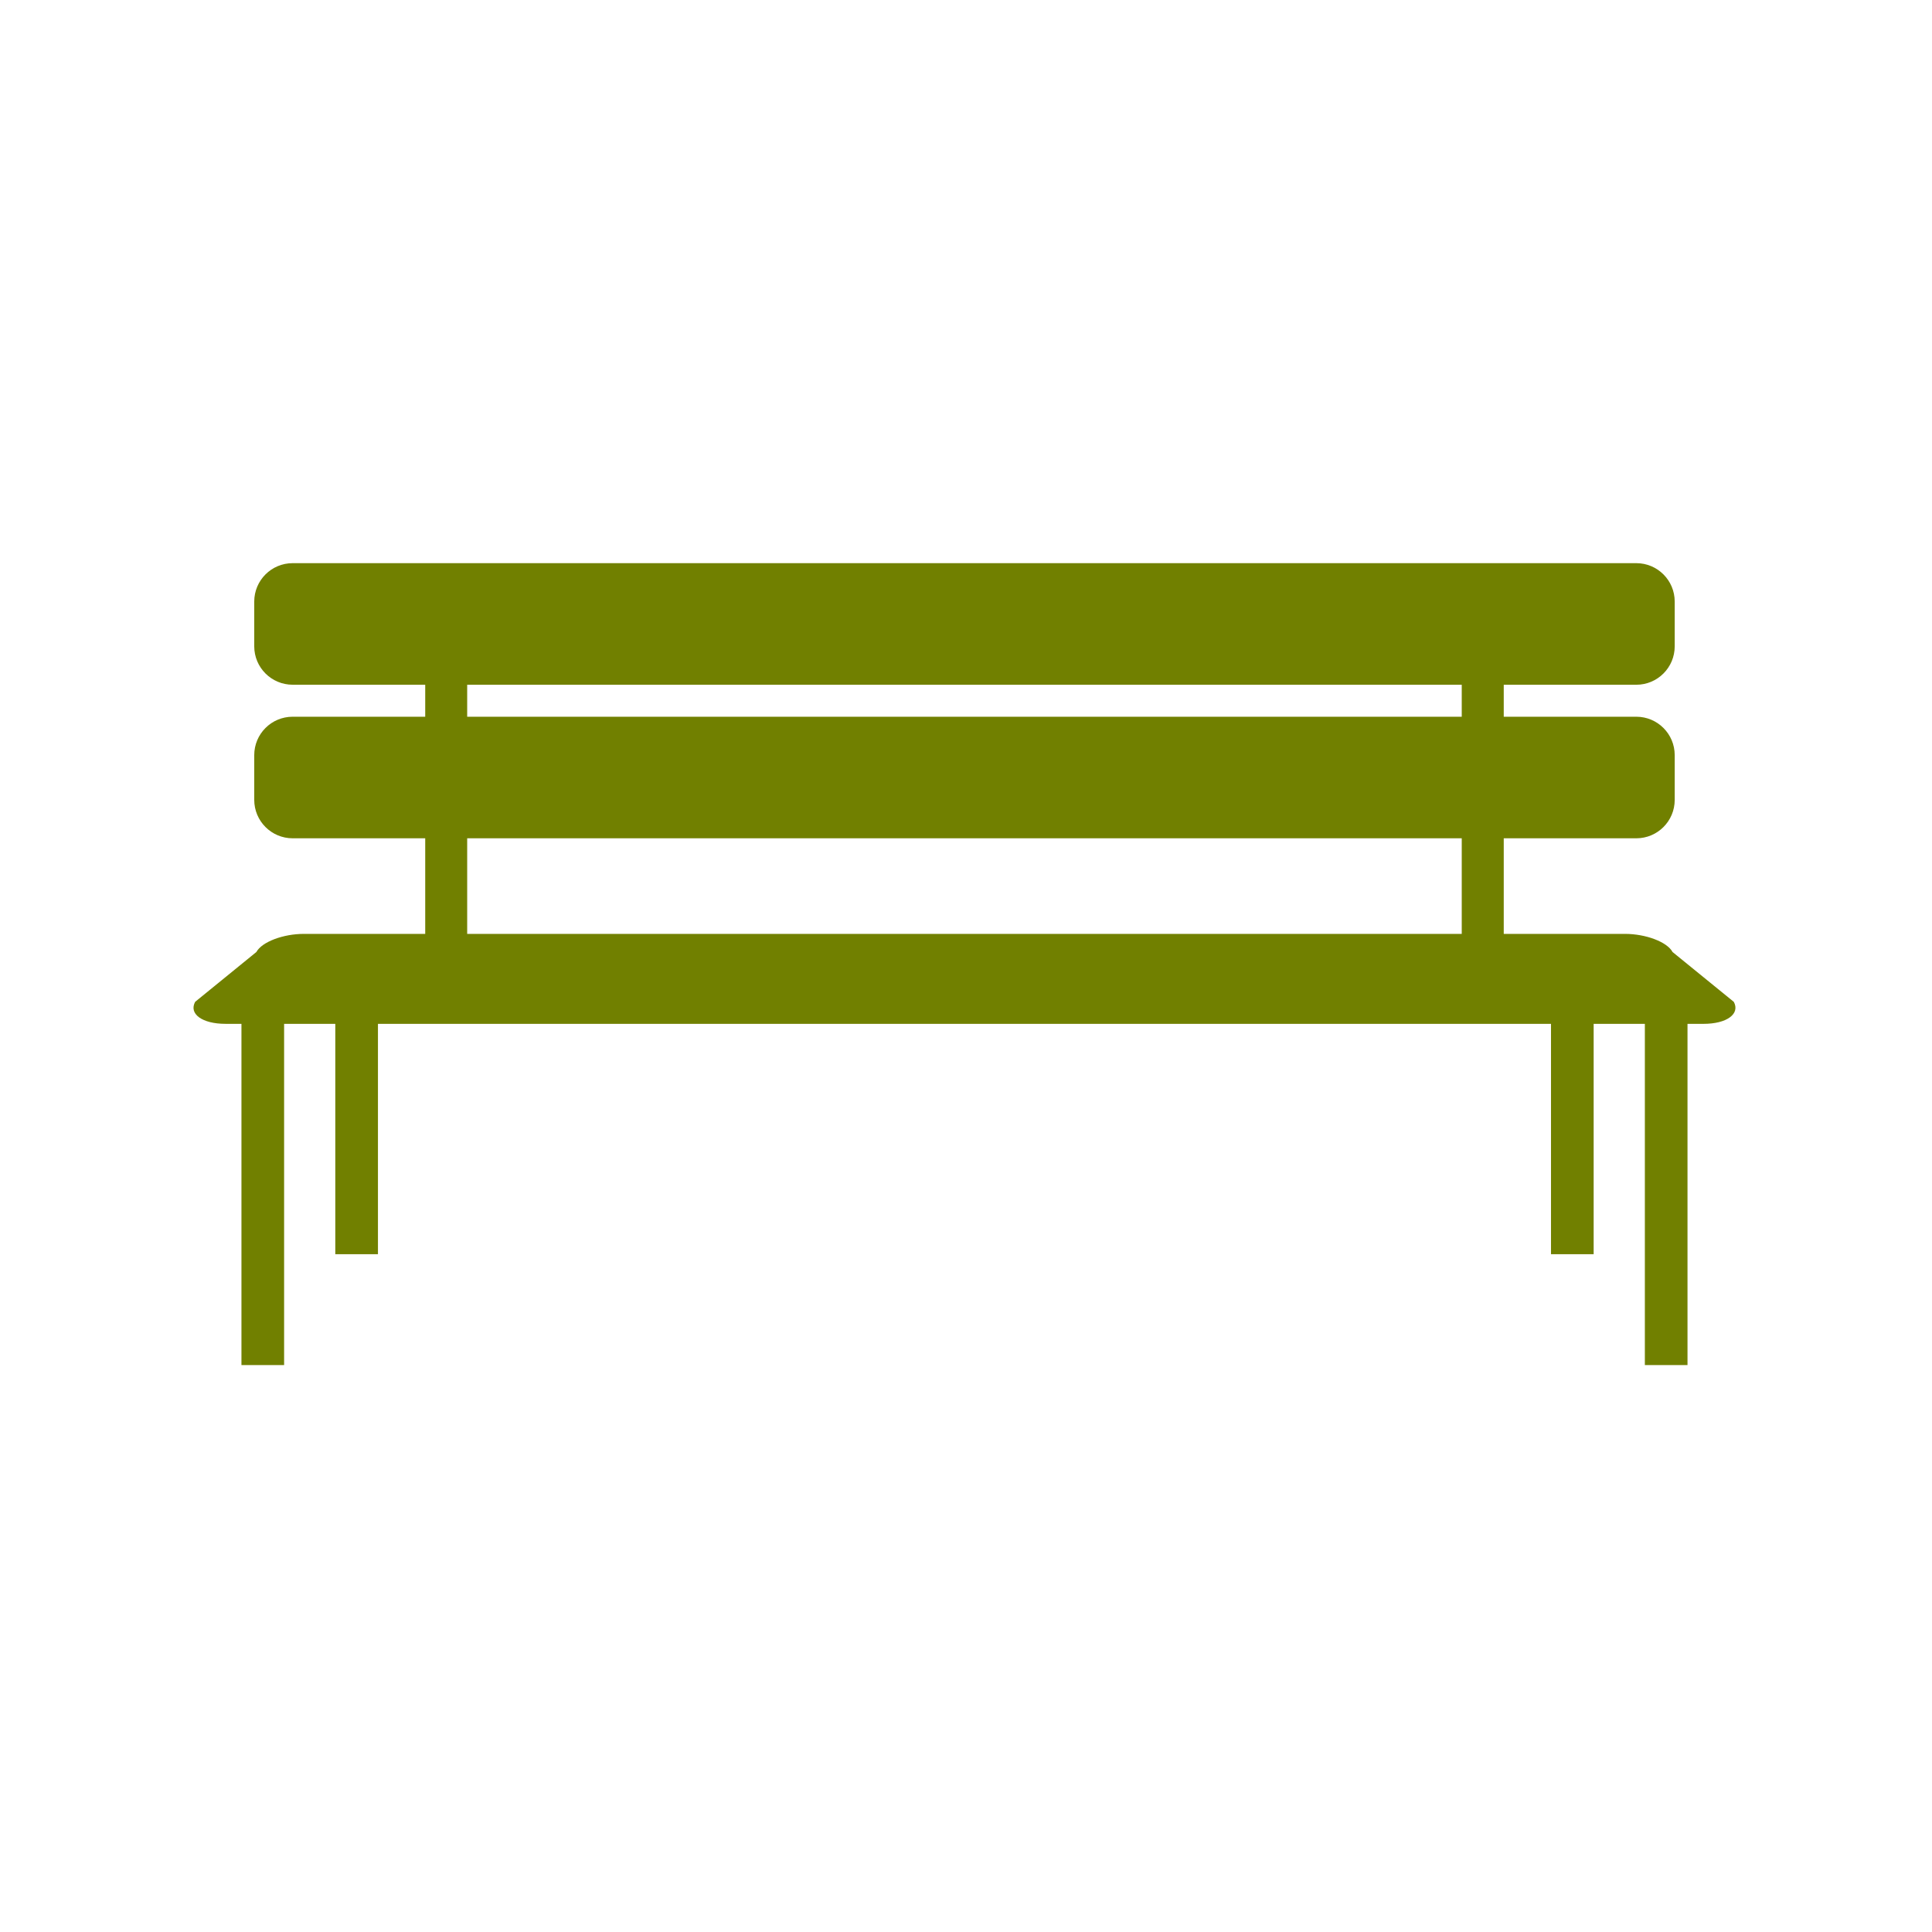 <?xml version="1.0" encoding="UTF-8"?>
<svg xmlns="http://www.w3.org/2000/svg" xmlns:xlink="http://www.w3.org/1999/xlink" width="567" zoomAndPan="magnify" viewBox="0 0 425.25 425.25" height="567" preserveAspectRatio="xMidYMid meet" version="1.2">
  <defs>
    <clipPath id="16a0bc5892">
      <path d="M 42.449 123.953 L 382 123.953 L 382 300.664 L 42.449 300.664 Z M 42.449 123.953 "></path>
    </clipPath>
  </defs>
  <g id="7ac1a0aa7b">
    <g clip-rule="nonzero" clip-path="url(#16a0bc5892)">
      <path style=" stroke:none;fill-rule:nonzero;fill:#718000;fill-opacity:1;" d="M 371.434 300.469 L 371.434 225.359 L 374.945 225.359 C 376.234 225.359 377.383 225.219 378.367 224.973 C 379.348 224.727 380.16 224.367 380.762 223.922 C 381.363 223.484 381.758 222.961 381.914 222.379 C 382.066 221.805 381.984 221.172 381.625 220.516 L 368.145 209.547 C 367.844 208.988 367.324 208.457 366.645 207.98 C 365.961 207.5 365.117 207.074 364.172 206.715 C 363.227 206.355 362.176 206.066 361.074 205.867 C 359.977 205.668 358.828 205.555 357.68 205.555 L 330.988 205.555 L 330.988 184.516 L 360.168 184.516 C 364.832 184.516 368.617 180.734 368.617 176.066 L 368.617 166.207 C 368.617 161.543 364.832 157.758 360.168 157.758 L 330.988 157.758 L 330.988 150.719 L 360.168 150.719 C 364.832 150.719 368.617 146.934 368.617 142.266 L 368.617 132.406 C 368.617 127.742 364.832 123.957 360.168 123.957 L 64.414 123.957 C 59.746 123.957 55.961 127.742 55.961 132.406 L 55.961 142.266 C 55.961 146.934 59.746 150.715 64.414 150.715 L 93.594 150.715 L 93.594 157.758 L 64.414 157.758 C 59.746 157.758 55.961 161.539 55.961 166.207 L 55.961 176.062 C 55.961 180.73 59.746 184.516 64.414 184.516 L 93.594 184.516 L 93.594 205.555 L 66.902 205.555 C 65.754 205.555 64.602 205.664 63.504 205.863 C 62.402 206.066 61.352 206.352 60.41 206.711 C 59.461 207.074 58.617 207.5 57.938 207.977 C 57.254 208.457 56.734 208.988 56.43 209.543 L 42.953 220.512 C 42.598 221.172 42.512 221.805 42.664 222.379 C 42.82 222.957 43.219 223.48 43.816 223.922 C 44.422 224.363 45.23 224.723 46.211 224.969 C 47.191 225.219 48.348 225.355 49.629 225.355 L 53.145 225.355 L 53.145 300.469 L 62.535 300.469 L 62.535 225.359 L 73.801 225.359 L 73.801 276.059 L 83.191 276.059 L 83.191 225.359 L 341.387 225.359 L 341.387 276.059 L 350.777 276.059 L 350.777 225.359 L 362.047 225.359 L 362.047 300.469 Z M 102.832 150.715 L 321.742 150.715 L 321.742 157.758 L 102.832 157.758 Z M 102.832 184.516 L 321.742 184.516 L 321.742 205.559 L 102.832 205.559 Z M 102.832 184.516 "></path>
    </g>
  </g>
</svg>
